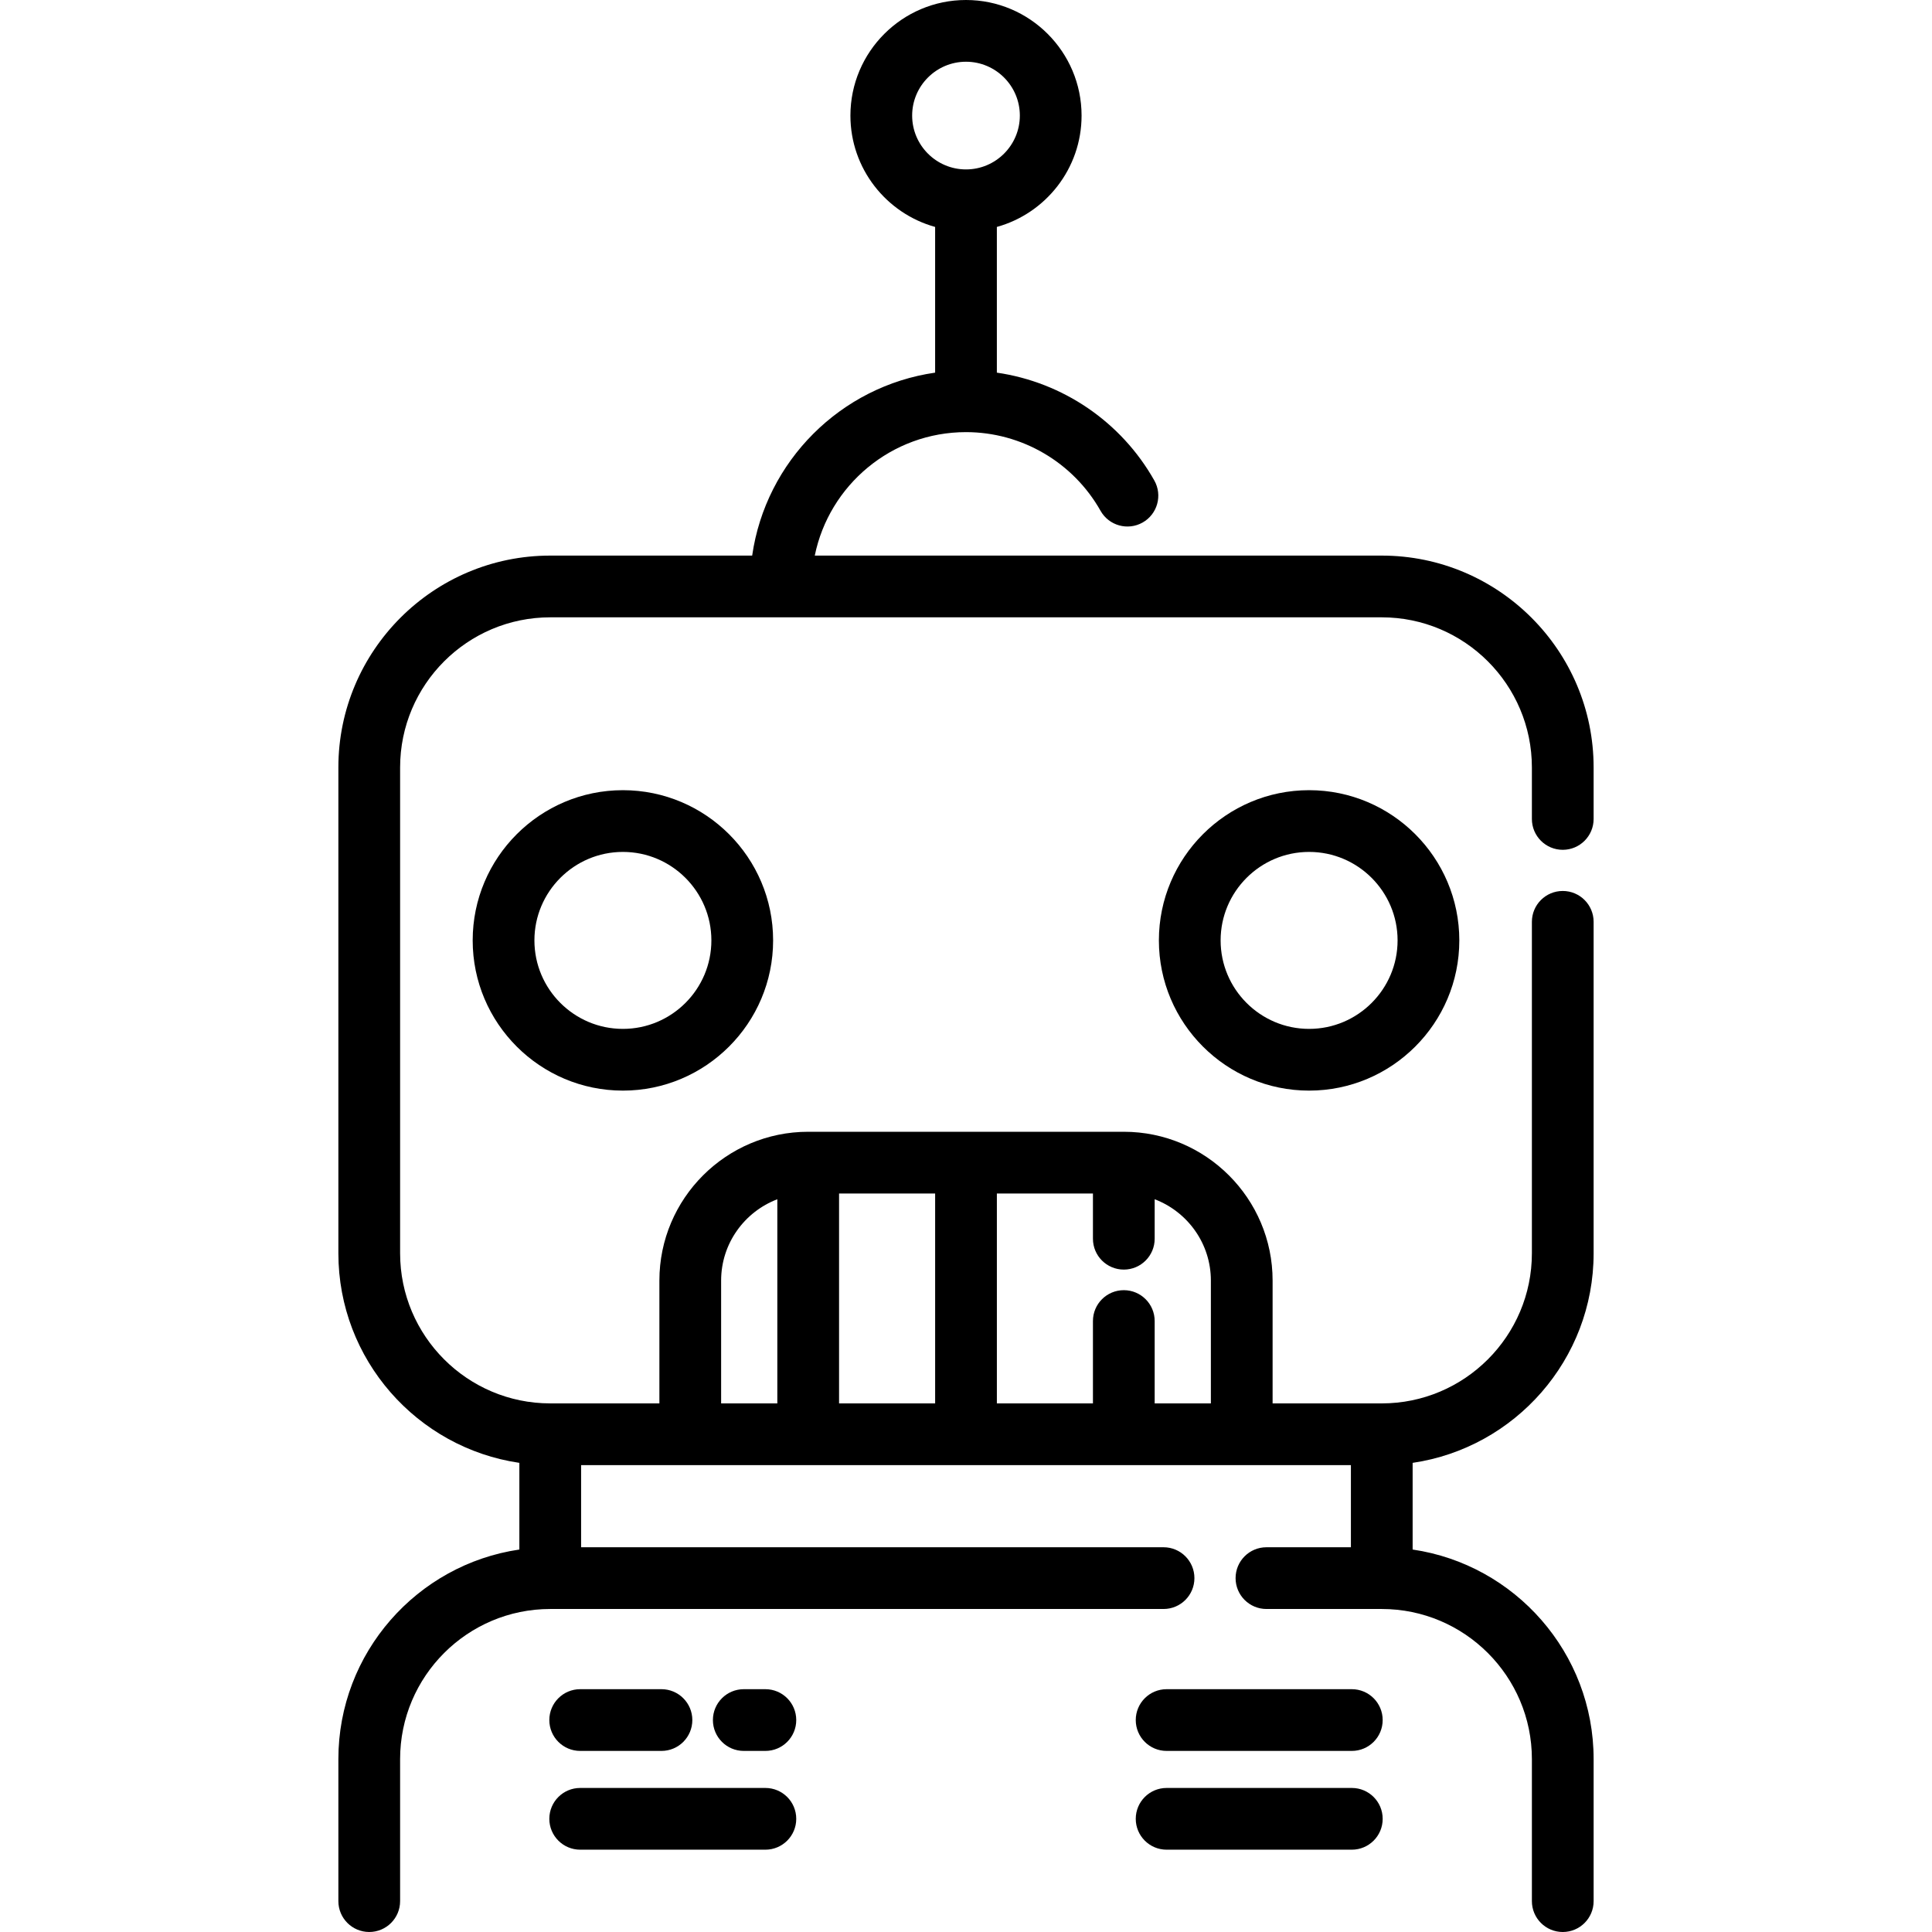 <?xml version="1.0" encoding="iso-8859-1"?>
<!-- Uploaded to: SVG Repo, www.svgrepo.com, Generator: SVG Repo Mixer Tools -->
<svg fill="#000000" height="800px" width="800px" version="1.1" id="Layer_1" xmlns="http://www.w3.org/2000/svg" xmlns:xlink="http://www.w3.org/1999/xlink" 
	 viewBox="0 0 512.001 512.001" xml:space="preserve">
<g>
	<g>
		<path d="M422.327,332.132v-87.835c0-4.518-3.661-8.18-8.18-8.18s-8.18,3.662-8.18,8.18v87.835
			c0,21.936-17.846,39.784-39.784,39.784h-28.929v-32.55c0-21.745-17.691-39.435-39.434-39.435H214.18
			c-21.745,0-39.434,17.691-39.434,39.434v32.55h-28.928c-21.937,0-39.784-17.846-39.784-39.784V203.383
			c0-21.936,17.846-39.784,39.784-39.784h220.365c21.936,0,39.784,17.846,39.784,39.784v13.647c-0.001,4.518,3.661,8.18,8.179,8.18
			c4.519,0,8.18-3.662,8.18-8.18v-13.647c0-30.957-25.186-56.144-56.144-56.144H215.924c3.8-18.646,20.324-32.72,40.076-32.72
			c14.746,0,28.408,7.99,35.658,20.851c2.217,3.936,7.206,5.326,11.142,3.109c3.935-2.218,5.328-7.207,3.109-11.142
			c-8.787-15.591-24.316-26.059-41.73-28.582V60.141c12.929-3.588,22.45-15.456,22.45-29.511c0-16.889-13.74-30.63-30.63-30.63
			s-30.63,13.741-30.63,30.63c0,14.056,9.52,25.923,22.45,29.511v38.612c-25.037,3.598-44.888,23.448-48.486,48.486h-53.517
			c-30.958,0-56.144,25.186-56.144,56.144v128.749c0,28.179,20.87,51.569,47.964,55.541v22.97
			c-27.094,3.973-47.964,27.361-47.964,55.541v37.636c0,4.518,3.661,8.18,8.18,8.18c4.519,0,8.18-3.662,8.18-8.18v-37.636
			c0-21.937,17.846-39.784,39.784-39.784h162.537c4.519,0,8.18-3.662,8.18-8.18s-3.661-8.18-8.18-8.18H153.999v-21.765h204.005
			v21.765h-22.381c-4.519,0-8.18,3.662-8.18,8.18s3.661,8.18,8.18,8.18h30.561c21.936,0,39.784,17.846,39.784,39.784v37.637
			c0,4.518,3.661,8.18,8.18,8.18s8.18-3.662,8.18-8.18v-37.637c0-28.179-20.87-51.569-47.964-55.541v-22.97
			C401.458,383.7,422.327,360.311,422.327,332.132z M241.73,30.63c0-7.868,6.401-14.27,14.27-14.27s14.27,6.402,14.27,14.27
			s-6.401,14.269-14.27,14.269S241.73,38.498,241.73,30.63z M206,371.915h-14.894v-32.55c0-9.84,6.203-18.238,14.894-21.549V371.915
			z M247.821,371.915h-25.46v-55.624h25.46V371.915z M320.895,371.915h-14.894V350.09c0-4.518-3.661-8.18-8.18-8.18
			s-8.18,3.662-8.18,8.18v21.825h-25.46v-55.624h25.46v11.985c0,4.518,3.661,8.18,8.18,8.18s8.18-3.662,8.18-8.18v-10.461
			c8.692,3.312,14.894,11.709,14.894,21.549V371.915z"/>
	</g>
</g>
<g>
	<g>
		<path d="M346.926,209.407c-21.951,0-39.809,17.858-39.809,39.809c0,21.951,17.858,39.809,39.809,39.809
			c21.951,0,39.809-17.858,39.809-39.809C386.735,227.265,368.876,209.407,346.926,209.407z M346.926,272.665
			c-12.93,0-23.449-10.519-23.449-23.449c0-12.93,10.519-23.449,23.449-23.449s23.449,10.519,23.449,23.449
			C370.375,262.146,359.856,272.665,346.926,272.665z"/>
	</g>
</g>
<g>
	<g>
		<path d="M165.075,209.407c-21.951,0-39.809,17.858-39.809,39.809c0,21.951,17.858,39.809,39.809,39.809
			c21.951,0,39.809-17.858,39.809-39.809C204.885,227.265,187.026,209.407,165.075,209.407z M165.075,272.665
			c-12.93,0-23.449-10.519-23.449-23.449c0-12.93,10.519-23.449,23.449-23.449c12.93,0,23.449,10.519,23.449,23.449
			C188.525,262.146,178.005,272.665,165.075,272.665z"/>
	</g>
</g>
<g>
	<g>
		<path d="M202.833,447.653h-5.725c-4.519,0-8.18,3.662-8.18,8.18s3.661,8.18,8.18,8.18h5.725c4.519,0,8.18-3.662,8.18-8.18
			S207.352,447.653,202.833,447.653z"/>
	</g>
</g>
<g>
	<g>
		<path d="M175.295,447.653h-21.538c-4.519,0-8.18,3.662-8.18,8.18s3.662,8.18,8.18,8.18h21.538c4.519,0,8.18-3.662,8.18-8.18
			S179.814,447.653,175.295,447.653z"/>
	</g>
</g>
<g>
	<g>
		<path d="M202.833,473.827h-49.076c-4.519,0-8.18,3.662-8.18,8.18s3.661,8.18,8.18,8.18h49.076c4.519,0,8.18-3.662,8.18-8.18
			S207.352,473.827,202.833,473.827z"/>
	</g>
</g>
<g>
	<g>
		<path d="M358.245,447.653h-49.078c-4.519,0-8.18,3.662-8.18,8.18s3.661,8.18,8.18,8.18h49.078c4.519,0,8.18-3.662,8.18-8.18
			S362.763,447.653,358.245,447.653z"/>
	</g>
</g>
<g>
	<g>
		<path d="M358.245,473.827h-49.078c-4.519,0-8.18,3.662-8.18,8.18s3.661,8.18,8.18,8.18h49.078c4.519,0,8.18-3.662,8.18-8.18
			S362.763,473.827,358.245,473.827z"/>
	</g>
</g>
</svg>